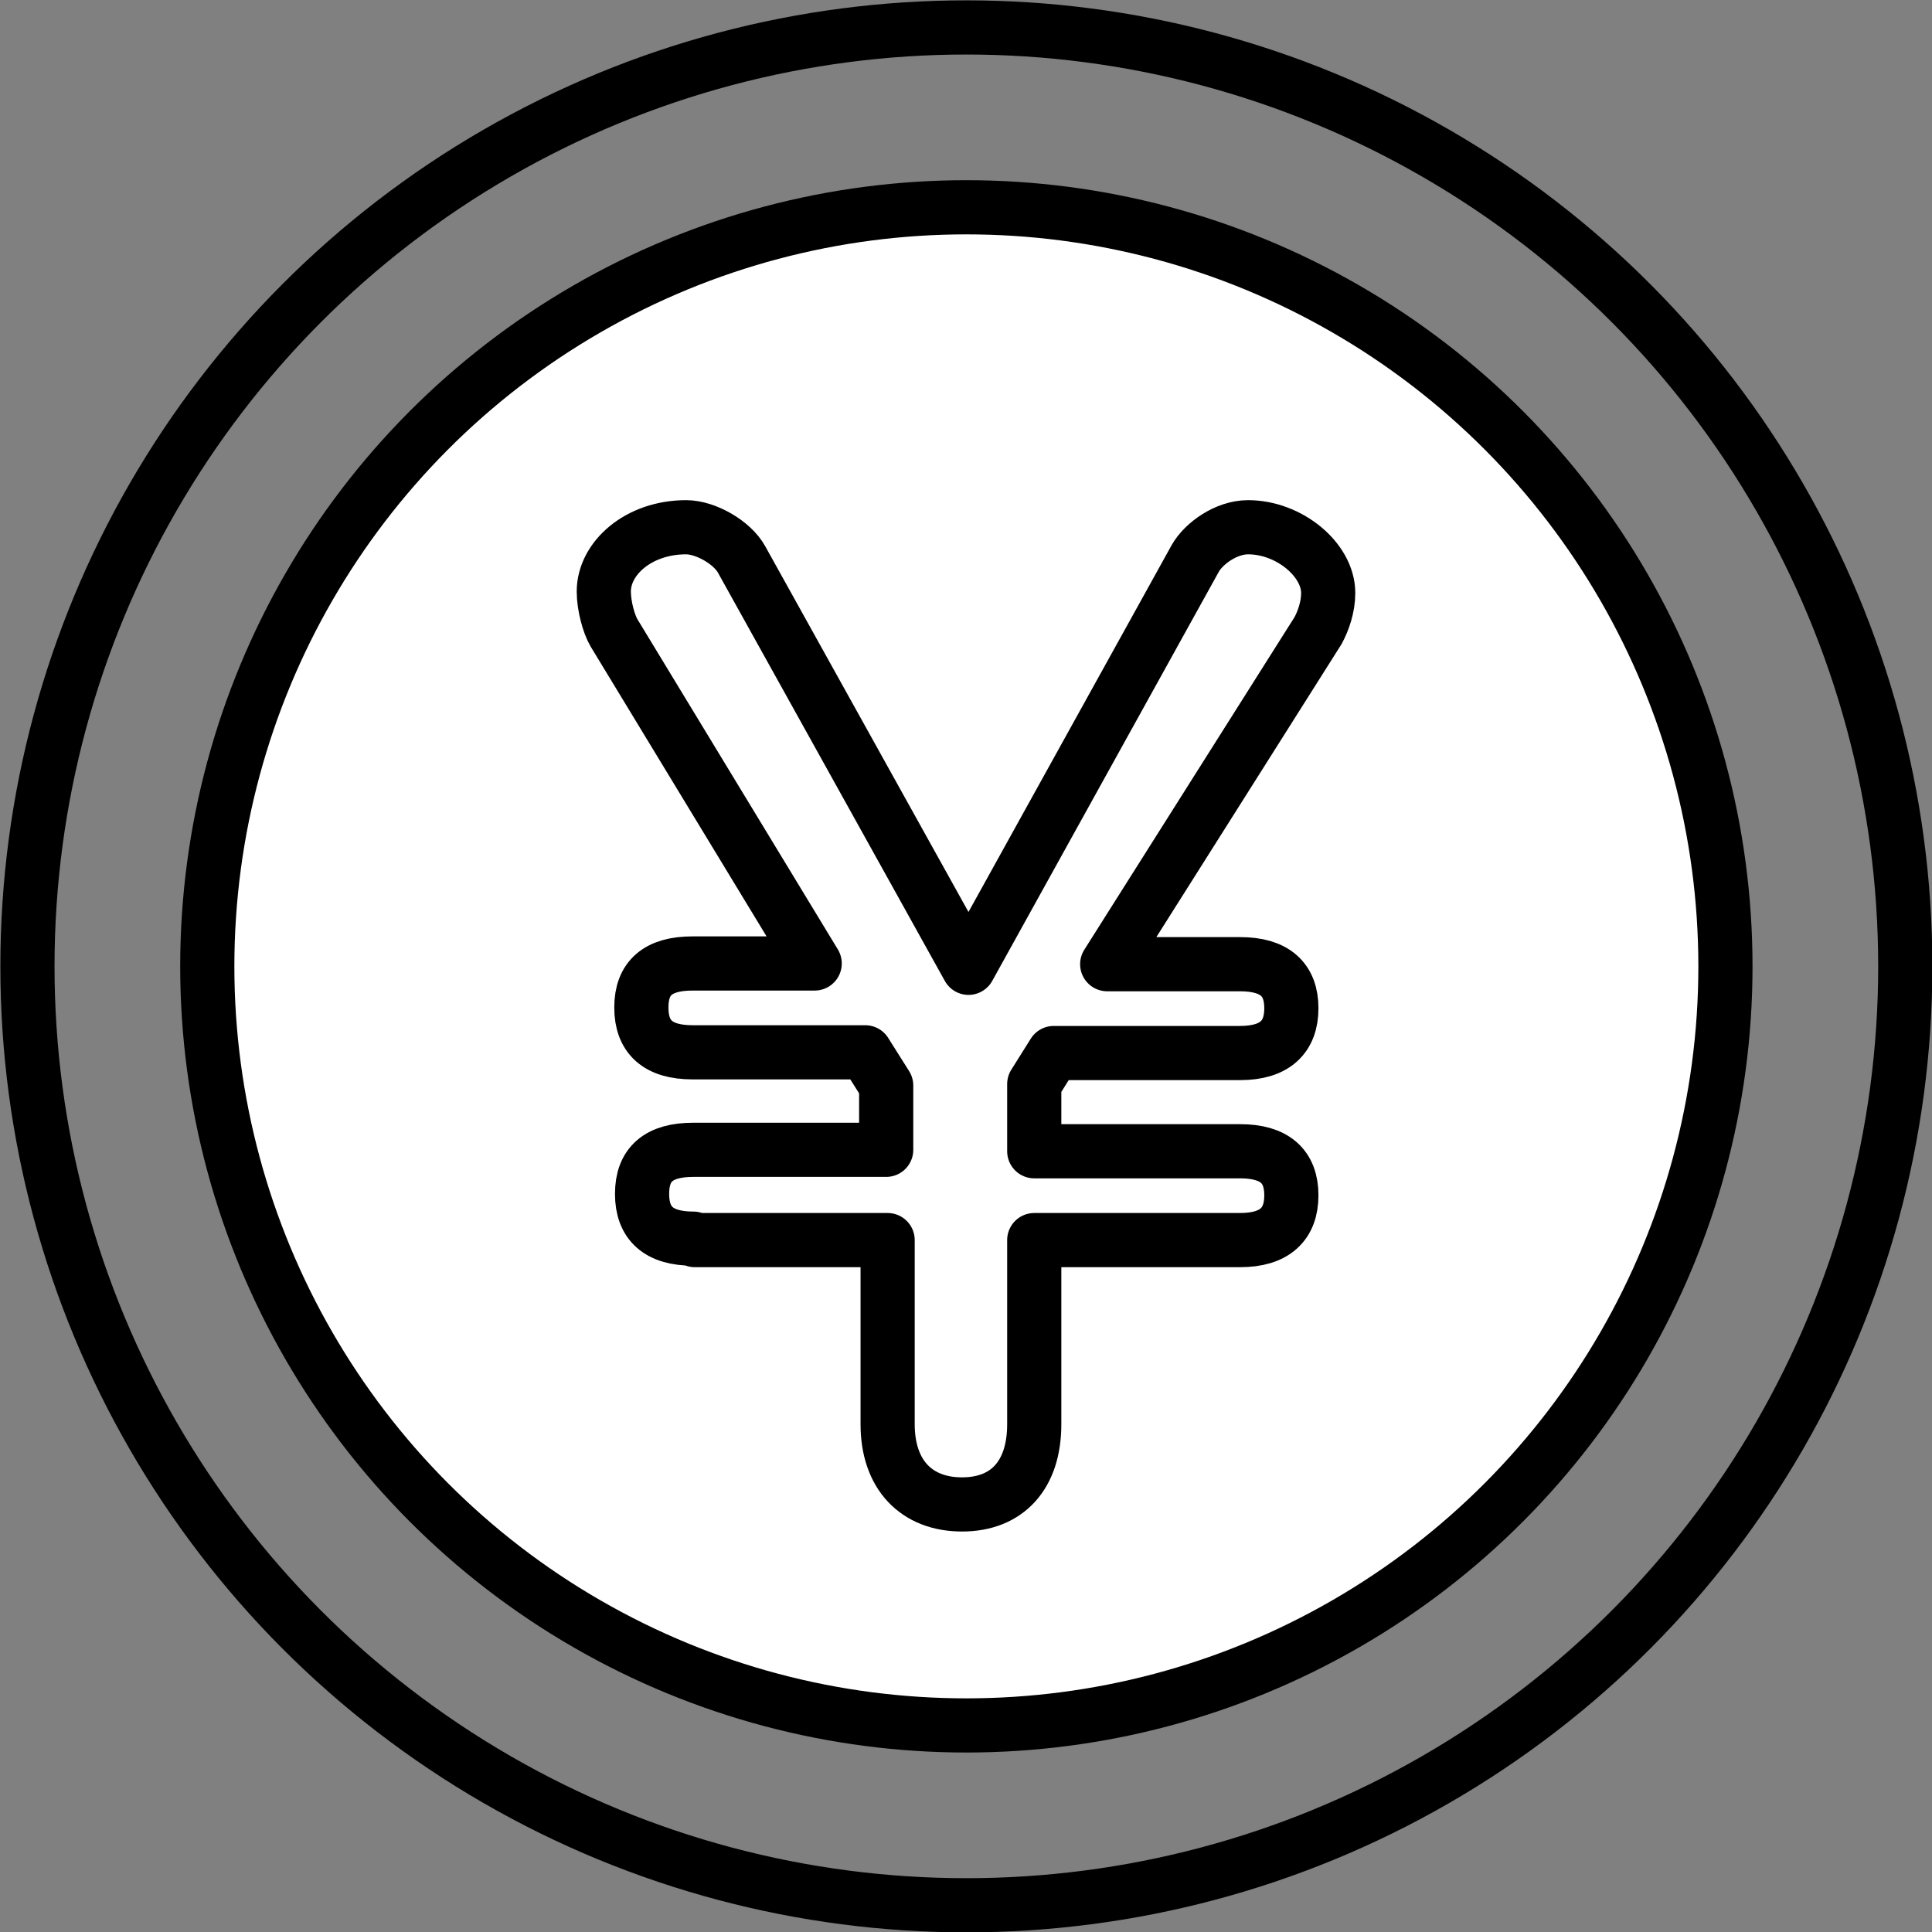 <?xml version="1.0" encoding="UTF-8"?><svg id="_イヤー_2" xmlns="http://www.w3.org/2000/svg" viewBox="0 0 26.75 26.75"><rect x="0" y="0" width="26.75" height="26.75" fill="#808080" stroke="none"/><defs><style>.cls-1{fill:none;}.cls-1,.cls-2{stroke:#000;stroke-linecap:round;stroke-linejoin:round;stroke-width:.75px;}.cls-2{fill:#fff;}</style></defs><g id="sp画面"><g><g><circle class="cls-2" cx="13.38" cy="13.38" r="10.51"/><path class="cls-2" d="M9.6,17.15c-.48,0-.71-.21-.71-.62s.23-.61,.71-.61h2.67v-.89l-.29-.46h-2.39c-.48,0-.71-.21-.71-.62s.23-.61,.71-.61h1.69l-2.78-4.58c-.07-.12-.14-.37-.14-.57,0-.46,.48-.89,1.14-.89,.27,0,.64,.21,.77,.45l3.14,5.65,3.14-5.67c.12-.21,.43-.43,.73-.43,.57,0,1.11,.45,1.11,.91,0,.2-.07,.39-.14,.52l-2.92,4.62h1.84c.48,0,.71,.21,.71,.61s-.23,.62-.71,.62h-2.58l-.27,.43v.93h2.85c.48,0,.71,.21,.71,.61s-.23,.62-.71,.62h-2.85v2.55c0,.7-.37,1.11-1,1.11s-1.03-.41-1.03-1.11v-2.55h-2.67Z"/></g><circle class="cls-1" cx="13.38" cy="13.38" r="13"/></g></g></svg>